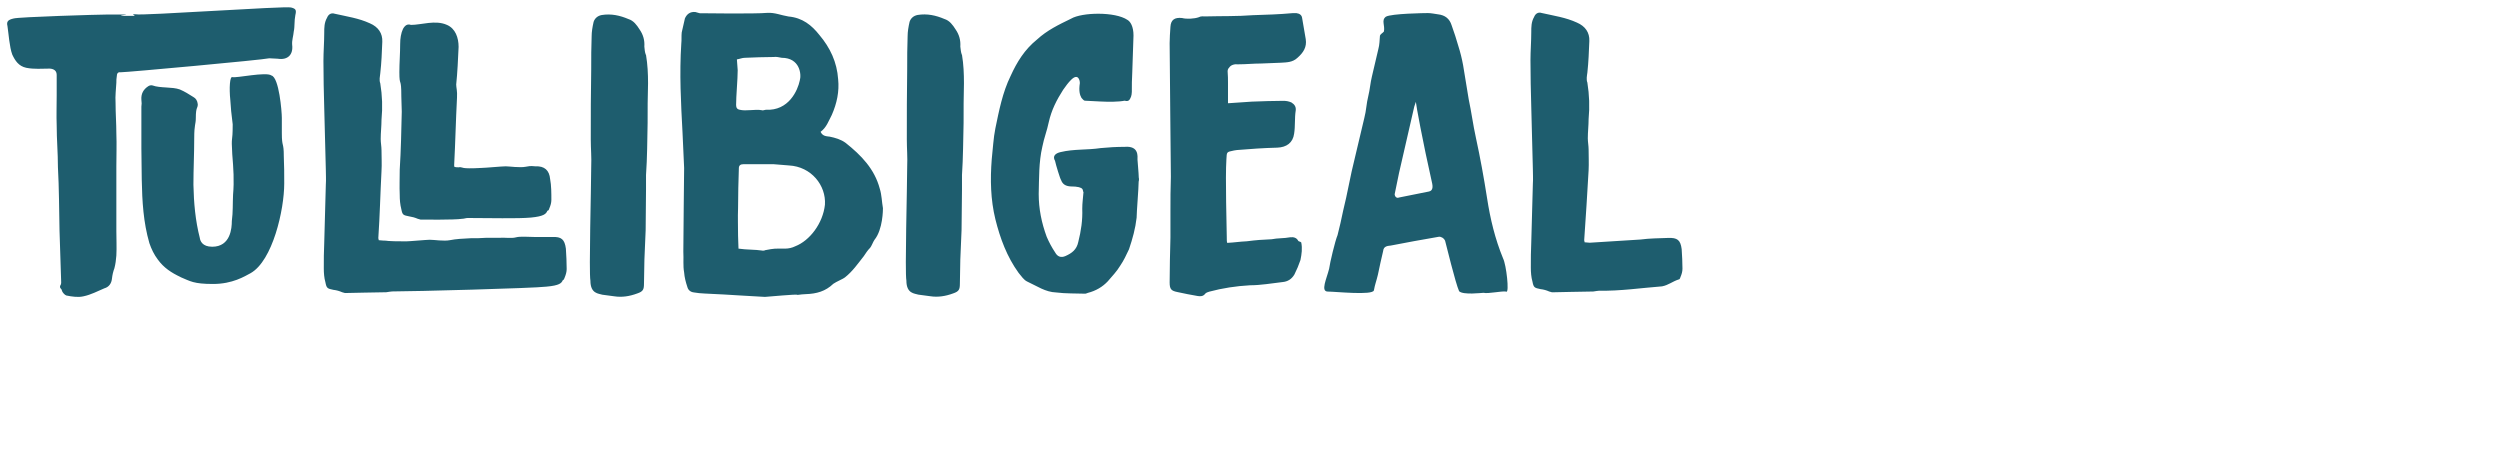 <svg xmlns="http://www.w3.org/2000/svg" id="Layer_1" viewBox="0 0 344.42 64.11"><path d="m219,33.44l7-.44c1.27-.17,2.54-.17,3.81-.22,1.27-.05,1.71.28,1.87,1.54.06.94.11,1.82.11,2.7,0,.39-.11.77-.28,1.16-.05.17-.11.33-.27.33-.83.27-1.38.77-2.26.94-2.87.22-5.79.66-8.65.6-.17,0-.44.06-.83.11-.99,0-5.4.11-5.68.11l-.39-.11c-.38-.17-.77-.28-1.21-.33-.83-.17-.94-.22-1.1-1.05-.17-.6-.22-1.27-.22-1.93,0-1.16,0-2.31.06-3.47l.22-8.05c.05-.66,0-1.38,0-2.04l-.22-8.54c-.06-2.15-.11-4.3-.11-6.45,0-1.27.11-2.59.11-3.86,0-.72,0-1.43.39-2.1.17-.44.55-.72,1.05-.55,1.71.39,3.31.61,4.85,1.32,1.16.5,1.76,1.38,1.71,2.54-.06,1.49-.11,2.87-.27,4.35-.06.44-.17.94,0,1.38.27,1.71.33,3.31.17,5.02,0,.88-.11,1.76-.11,2.65,0,.5.11,1.05.11,1.54,0,.94.05,1.93,0,2.87-.17,3.25-.39,6.34-.61,9.65,0,.05.06.11.06.27.22,0,.5.06.72.06m-26.89-6.67c0,.22.22.61.6.44l4.14-.83c.22-.05.6-.22.44-1.05-1.32-5.84-2.26-11.02-2.26-11.3l-.22.66-2.1,9.15-.6,2.92Zm15.38,13.4c-.66-.11-2.48.33-3.14.17-.22,0-2.81.33-3.36-.22-.5-1.1-1.82-6.56-1.93-6.95-.17-.39-.6-.6-.88-.55-2.26.39-4.69.83-6.61,1.21-.39.05-.99.05-1.05.77-.17.72-.55,2.37-.72,3.25-.22.93-.39,1.27-.55,2.15-.17.72-5.29.17-6.34.17s-.17-1.76.17-3.14c.11-.83.83-3.86,1.16-4.63.27-1.1.55-2.21.77-3.36.6-2.37.99-4.85,1.6-7.22l1.32-5.57c.28-1.05.28-1.98.55-3.03.22-.88.28-1.82.5-2.7l.88-3.75c.17-.61.17-1.21.22-1.82.05-.27.39-.39.55-.61.17-.88-.39-1.54.27-2.04.77-.44,5.4-.5,5.79-.5.44,0,.94.11,1.38.17.99.11,1.6.61,1.88,1.49.38,1.05.66,1.93.93,2.87.28.88.5,1.77.66,2.65l.77,4.69c.38,1.77.6,3.53.99,5.29.61,2.81,1.1,5.51,1.54,8.33.44,2.87,1.1,5.62,2.21,8.32.44.88.88,4.74.44,4.58m-38.31-25.97l3.25-.22c1.49-.05,2.87-.11,4.35-.11.39,0,.72.06,1.1.22.44.27.66.61.6,1.1-.17,1.05-.05,2.15-.22,3.2-.17,1.27-1.05,1.88-2.32,1.93-1.93.05-3.64.17-5.57.33-.17,0-.22.06-.39.06-1.05.22-.99.17-1.05,1.21-.17,2.48.05,9.65.05,10.69,0,.39,0,.66.06.83,1.1-.06,1.65-.17,2.7-.22,1.32-.17,2.1-.22,3.42-.28.83-.17,1.71-.11,2.54-.27.5-.06.88.06,1.1.44.06.17.28.11.44.27.17.83.06,1.6-.11,2.43-.22.66-.5,1.32-.83,1.98-.39.66-.94.99-1.65,1.05-1.49.17-2.98.44-4.46.44-1.93.11-3.8.39-5.62.88-.17.06-.39.11-.55.27-.28.39-.66.39-1.05.33-.93-.17-1.87-.33-2.81-.55-.83-.17-1.05-.39-1.05-1.32,0-2.04.06-4.02.11-6.17v-3.59c0-1.6,0-3.2.06-4.79,0-1.6-.17-15.6-.17-18.41,0-.72.06-1.44.11-2.26.06-.94.55-1.32,1.6-1.21.61.17,1.71.11,2.31-.11.28-.17.66-.11.94-.11,2.21-.06,4.35,0,6.51-.17,1.82-.06,3.64-.11,5.46-.28h.55c.44.06.72.28.77.66l.5,2.92c.17,1.1-.33,1.87-1.16,2.59-.66.61-1.43.61-2.26.66l-2.76.11c-1.05,0-2.04.11-3.09.11-.61-.06-1.05.11-1.27.44-.17.17-.22.33-.22.55.05.55.05,1.1.05,1.6v2.76Zm-12.34,10.15c.06.22.06.44,0,.66,0,.88-.28,4.19-.28,4.96-.17,1.49-.55,2.87-1.05,4.35-.39.83-.72,1.54-1.21,2.26-.5.83-1.1,1.43-1.71,2.15-.72.77-1.65,1.32-2.76,1.6-.17.06-.27.11-.33.11-1.32-.05-2.7,0-4.02-.17-1.49-.05-2.64-.88-3.97-1.49-.5-.22-.83-.77-1.21-1.21-1.6-2.21-2.54-4.74-3.2-7.39-.66-2.7-.72-5.46-.5-8.27.17-1.49.22-2.87.5-4.25.5-2.42.99-4.96,2.1-7.22.88-1.93,1.93-3.64,3.64-5.02,1.38-1.27,2.98-2.04,4.69-2.87,1.49-.88,6.06-.99,7.77.17.39.22.83.88.83,2.15l-.17,5.07c-.06.93-.06,1.82-.06,2.7,0,.27-.06.5-.11.66-.17.39-.28.72-.88.55-.83.17-2.2.17-3.36.11l-2.15-.11c-.17-.06-.28-.22-.44-.39-.22-.39-.39-.94-.22-2.04,0-.44-.27-1.38-1.21-.44-.39.39-.72.83-1.1,1.38-.88,1.38-1.6,2.76-1.98,4.47-.22,1.1-.66,2.21-.88,3.36-.5,2.15-.44,4.35-.5,6.51,0,2.04.39,3.97,1.1,5.9.33.77.72,1.49,1.16,2.15.33.61.83.77,1.43.5.88-.39,1.54-.88,1.76-1.93.39-1.54.61-3.03.55-4.58,0-.83.11-1.49.17-2.31-.22-.11.38-.77-1.82-.77-.61-.05-1.05-.27-1.27-.88-.11-.11-.72-2.09-.83-2.64-.39-.66.06-1.05.77-1.21,1.82-.44,3.69-.27,5.51-.55,1.1-.11,2.2-.17,3.31-.17,1.99-.17,1.77,1.32,1.77,1.77,0,.17.17,1.93.17,2.37m-24.35-16.81c.22,1.32.27,2.59.27,3.91-.05,1.82-.05,3.64-.05,5.46-.06,2.37-.06,4.8-.22,7.17v2.04c0,1.93-.06,3.64-.06,5.57l-.17,4.02c0,1.1-.06,2.21-.06,3.31,0,.83-.11,1.1-.93,1.38-1.05.39-2.1.55-3.14.39l-1.65-.22c-.5-.17-1.65-.11-1.65-1.93-.22-1.21.11-12.9.11-15.71.06-1.27-.05-2.48-.05-3.75,0-3.31,0-6.4.05-9.7,0-1.54,0-3.03.06-4.52,0-.61.11-1.27.27-1.98.17-.5.55-.83,1.1-.94,1.32-.22,2.54.06,3.69.55.72.22,1.16.83,1.54,1.43.5.72.72,1.49.66,2.37.06.39.06.77.22,1.16m-27.47,26.96c.17,0,.27,0,.33-.06,1.43-.27,1.27-.22,2.76-.22.5,0,.99-.11,1.43-.33,1.98-.77,3.8-3.14,4.08-5.73.17-2.65-1.88-5.24-4.96-5.4l-2.1-.17h-4.19c-.39,0-.61.17-.61.55-.06,1.82-.11,3.69-.11,5.51-.05,1.27,0,2.54,0,3.8,0,.61.06,1.16.06,1.77,1.16.17,2.21.11,3.31.27m-3.42-24.86c0,1.27-.22,3.53-.22,4.8,0,.39.17.61.5.66.88.22,2.15-.11,3.03.06.11.06.27,0,.55-.06,3.2.17,4.41-2.7,4.69-4.02.27-.88,0-3.14-2.48-3.14-.39-.06-.72-.17-1.11-.11-1.32,0-2.64.06-3.97.11-.39,0-.72.17-1.1.22l.11,1.49Zm12.62,9.15c.83.17,1.6.39,2.26.88,2.15,1.71,3.97,3.59,4.69,6.29.28.88.28,1.82.44,2.7,0,.17,0,2.92-1.16,4.35-.17.22-.44.94-.6,1.1-.39.39-.61.77-.88,1.16-.83,1.05-1.54,2.09-2.59,2.92-.17.17-1.21.6-1.6.88-1.1,1.05-2.31,1.38-3.8,1.43-.39,0-.66.06-1.16.11.17-.17-4.14.27-4.47.27-.44,0-6.34-.39-6.83-.39-.83-.06-2.1-.06-2.92-.22-.5-.05-.83-.33-.94-.77-.22-.66-.39-1.32-.44-1.99-.17-.93-.05-1.82-.11-2.87,0-2.64.11-10.31.11-11.52l-.22-4.85c-.22-4.13-.44-8.11-.17-12.29.06-.5,0-1.05.06-1.54l.44-1.93c.27-.6.72-.94,1.43-.88l.6.17c.39,0,7.55.11,9.32-.05,1.05-.06,1.88.33,2.92.5,1.93.17,3.2,1.21,4.25,2.54,1.49,1.76,2.43,3.75,2.59,6.12.17,1.65-.17,3.31-.88,4.91-.44.83-.72,1.71-1.54,2.32.28.6.77.6,1.21.66m-25.26-11.25c.22,1.32.28,2.59.28,3.91-.06,1.82-.06,3.64-.06,5.46-.05,2.37-.05,4.8-.22,7.17v2.04c0,1.93-.05,3.64-.05,5.57l-.17,4.02c0,1.1-.06,2.21-.06,3.31,0,.83-.11,1.1-.94,1.38-1.05.39-2.09.55-3.14.39l-1.65-.22c-.5-.17-1.65-.11-1.65-1.93-.22-1.21.11-12.9.11-15.71.06-1.27-.06-2.48-.06-3.75,0-3.31,0-6.4.06-9.7,0-1.54,0-3.03.06-4.52,0-.61.11-1.27.27-1.98.17-.5.55-.83,1.1-.94,1.32-.22,2.54.06,3.69.55.72.22,1.16.83,1.54,1.43.5.72.72,1.49.66,2.37.05.39.05.77.22,1.16m-25.72,15.44c.61,0,.06.28,3.09.11.44,0,2.81-.22,3.31-.22s1.93.22,2.76.06c.83-.17.94-.06,1.32-.06,1.27-.06,1.93.55,2.04,1.76.17.88.17,1.98.17,2.87,0,.39-.11.77-.28,1.16-.05.17-.11.33-.27.33-.17.44-.5.77-2.26.94-1.82.17-5.79.06-8.71.06-.27,0-.5.11-.77.11-1.05.17-5.51.11-5.73.11l-.39-.11c-.39-.17-.77-.27-1.16-.33-.83-.17-.94-.17-1.1-.99-.17-.66-.22-1.32-.22-1.98-.05-1.16,0-2.31,0-3.47.17-2.7.22-5.35.28-7.99,0-.72-.06-1.38-.06-2.09,0-2.81-.27-1.21-.27-3.36,0-1.27.11-2.59.11-3.86,0-.77.11-1.49.39-2.09.28-.5.61-.72,1.1-.55,1.43,0,3.36-.72,4.96,0,1.16.5,1.6,1.76,1.6,3.03-.06,1.49-.17,3.69-.33,5.18,0,.44.17.88.11,1.82-.17,3.25-.22,6.01-.39,9.26,0,.11,0,.22.06.28.17.05.39.05.66.05m-10.42,10.09c.6,0,.05.11,3.09.11.44,0,2.81-.22,3.25-.22.61,0,1.93.22,2.76.06.83-.17,1.82-.22,2.87-.27.72,0,1.43,0,2.15-.06h1.82c.66-.06,1.65.11,2.26-.06.61-.17,1.76-.05,2.64-.05h2.37c1.27-.06,1.71.33,1.88,1.6.06.88.11,1.93.11,2.81,0,.39-.11.77-.27,1.16-.06.17-.11.33-.27.39-.17.39-.44.72-2.26.88-1.76.22-18.36.66-21.23.66-.17,0-.44.06-.83.11-.99,0-5.4.11-5.68.11l-.39-.11c-.39-.17-.77-.28-1.21-.33-.83-.17-.94-.22-1.1-1.05-.17-.6-.22-1.27-.22-1.93,0-1.16,0-2.31.06-3.47l.22-8.05c.05-.66,0-1.38,0-2.04l-.22-8.54c-.06-2.15-.11-4.3-.11-6.45,0-1.27.11-2.59.11-3.86,0-.72,0-1.43.39-2.1.17-.44.55-.72,1.05-.55,1.71.39,3.31.61,4.85,1.32,1.16.5,1.76,1.38,1.71,2.54-.06,1.49-.11,2.87-.28,4.35-.05.44-.17.94,0,1.38.28,1.71.33,3.31.17,5.02,0,.88-.11,1.76-.11,2.65,0,.5.11,1.05.11,1.54,0,.94.06,1.93,0,2.87-.17,3.25-.22,5.96-.44,9.26,0,.05.06.11.06.27.22,0,.5.06.72.06m-28.02,5.02c-1.27-.6-2.31-1.27-3.14-2.42-.5-.66-.88-1.43-1.16-2.26-.83-2.87-.99-5.73-1.05-8.77,0-2.31-.05-1.98-.05-4.3v-5.73c.05-.27.05-.61,0-.94-.06-.83.27-1.43.94-1.87.17-.11.38-.17.6-.11,1.05.39,2.7.17,3.75.55.66.28,1.27.66,1.88,1.05.33.17.55.5.6.99,0,.61-.27.33-.27,1.88,0,.94-.22.83-.22,2.81,0,2.15-.11,4.25-.11,6.4.05,2.48.27,4.96.88,7.33.05.39.33,1.21,1.71,1.21,2.54,0,2.7-2.59,2.7-3.53.17-1.27.11-2.37.17-3.64.17-1.93.05-3.64-.11-5.57-.17-2.81.06-1.32.06-4.13-.17-1.27-.28-2.43-.33-3.36-.17-1.65-.06-3.25.27-3.14.5.17,4.69-.77,5.4-.22,1.05.27,1.43,4.96,1.43,5.84v2.09c0,2.04.27,1.16.27,3.2.06,1.49.06,2.26.06,3.75,0,3.64-1.6,10.64-4.63,12.35-.83.44-2.48,1.49-5.18,1.49s-3.14-.39-4.47-.94M17.37,2.02l-.66.11v.06h1.87l-.27-.22h.39c.83.22,20.56-1.16,21.39-.94.66.17.77.33.6,1.05-.17.83-.06,1.54-.22,2.26-.05.61-.27,1.21-.22,1.82.17,1.38-.61,2.15-1.99,1.93-.17,0-.99-.06-1.16-.06-.94.22-19.57,1.93-20.51,1.93-.33-.06-.5.17-.5.55-.06.28-.06.61-.06.88-.05.94-.17,1.82-.11,2.76,0,1.49.11,2.87.11,4.24.06,1.54,0,3.03,0,4.52v8.93c0,1.1.06,2.26,0,3.36-.05.61-.11,1.16-.27,1.76-.17.44-.28.94-.33,1.38-.06.72-.44,1.21-1.05,1.38-.94.39-1.82.88-2.87,1.1-.72.17-1.54.06-2.37-.11-.22-.06-.55-.44-.61-.66,0-.27-.39-.33-.22-.72.17-.22.11-.5.11-.72l-.22-6.83c-.06-2.92-.06-5.84-.22-8.77,0-1.93-.17-3.8-.17-5.73-.05-1.38,0-2.7,0-4.19v-2.76c0-.55-.33-.83-.94-.88-1.1,0-2.15.11-3.25-.11-1.05-.22-1.54-.99-1.93-1.82-.39-1.05-.5-2.87-.66-3.92-.17-.66.11-.88.83-1.05.66-.22,11.85-.55,12.96-.55h2.54Z" style="fill:#1e5d6e; stroke-width:0px;"></path></svg>